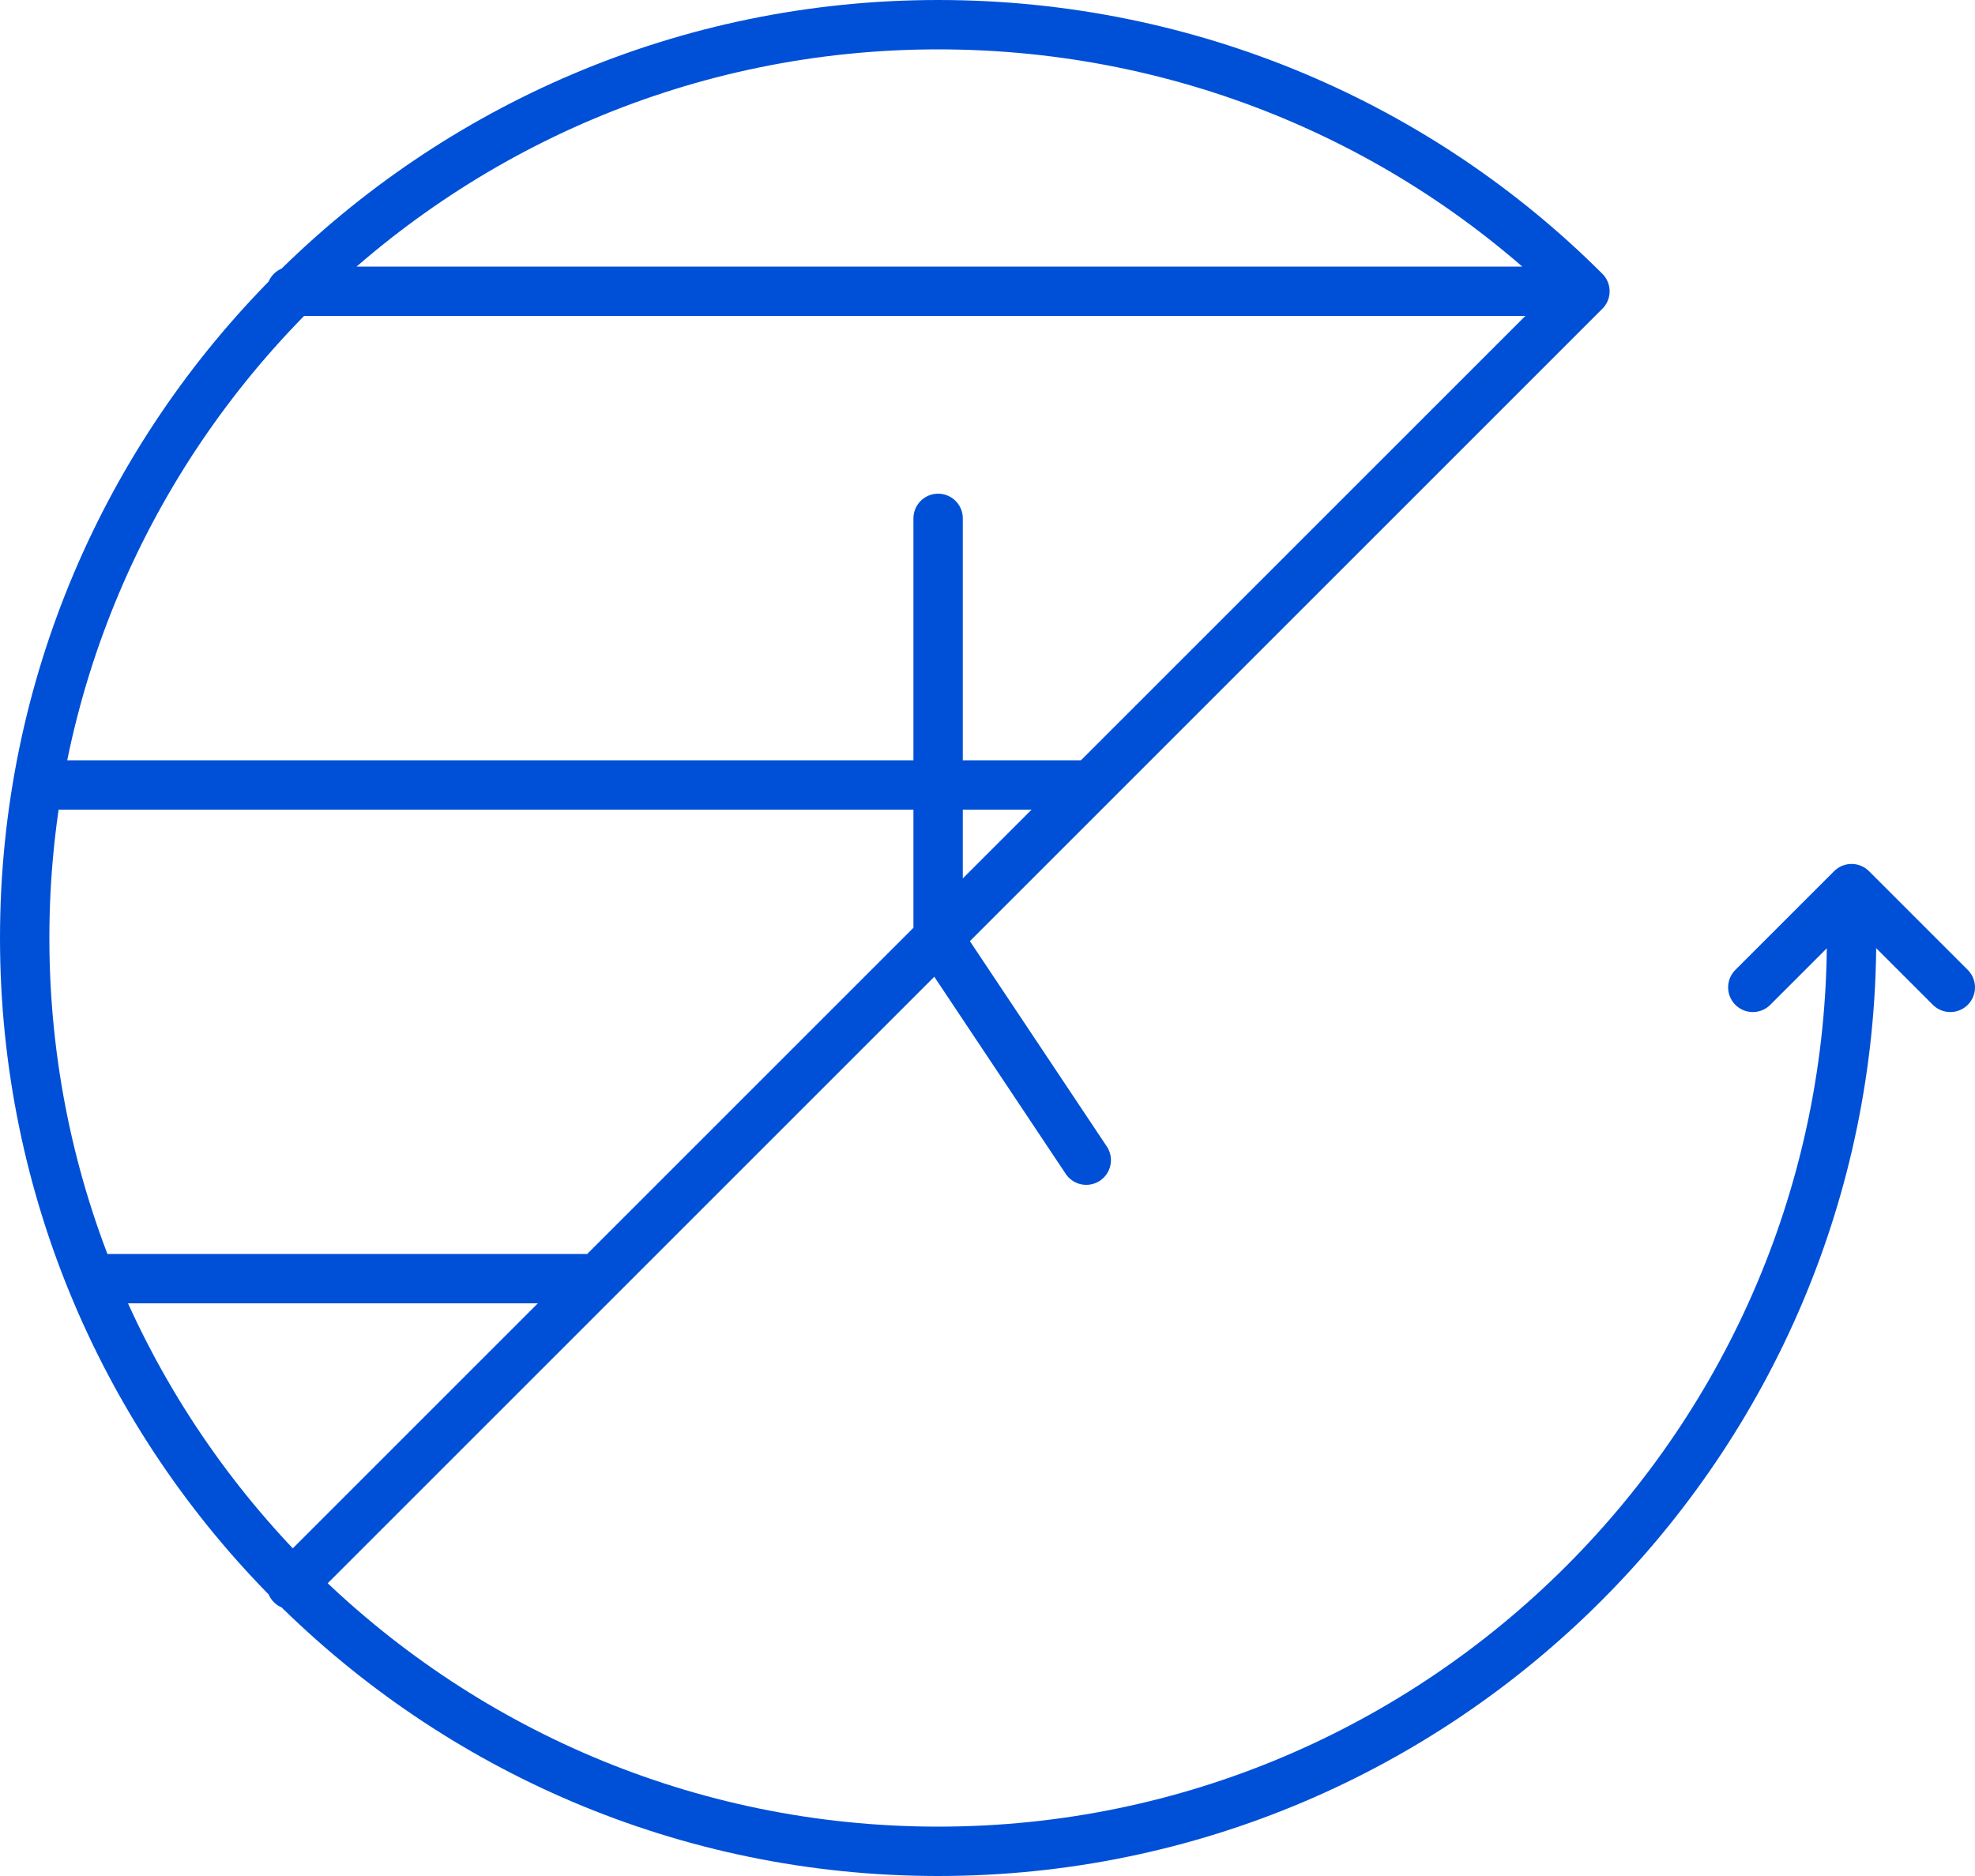 <?xml version="1.0" encoding="utf-8"?>
<!-- Generator: Adobe Illustrator 25.0.0, SVG Export Plug-In . SVG Version: 6.00 Build 0)  -->
<svg version="1.1" id="Ebene_1" xmlns="http://www.w3.org/2000/svg" xmlns:xlink="http://www.w3.org/1999/xlink" x="0px" y="0px"
	 viewBox="0 0 80 76" style="enable-background:new 0 0 80 76;" xml:space="preserve">
<style type="text/css">
	.st0{fill:none;stroke:#0050D7;stroke-width:2;stroke-linecap:round;stroke-linejoin:round;stroke-miterlimit:10;}
</style>
<path class="st0" d="M38,21v17l6,9 M71,40l4-4l4,4 M75,38c0,20.4-16.6,37-37,37S1,58.4,1,38S17.6,1,38,1c10.2,0,19.5,4.1,26.2,10.8
	 M64.2,11.8L11.8,64.2 M64.2,11.8H11.8 M44.2,31.8H1.8 M24.2,51.8H3.7"/>
</svg>
